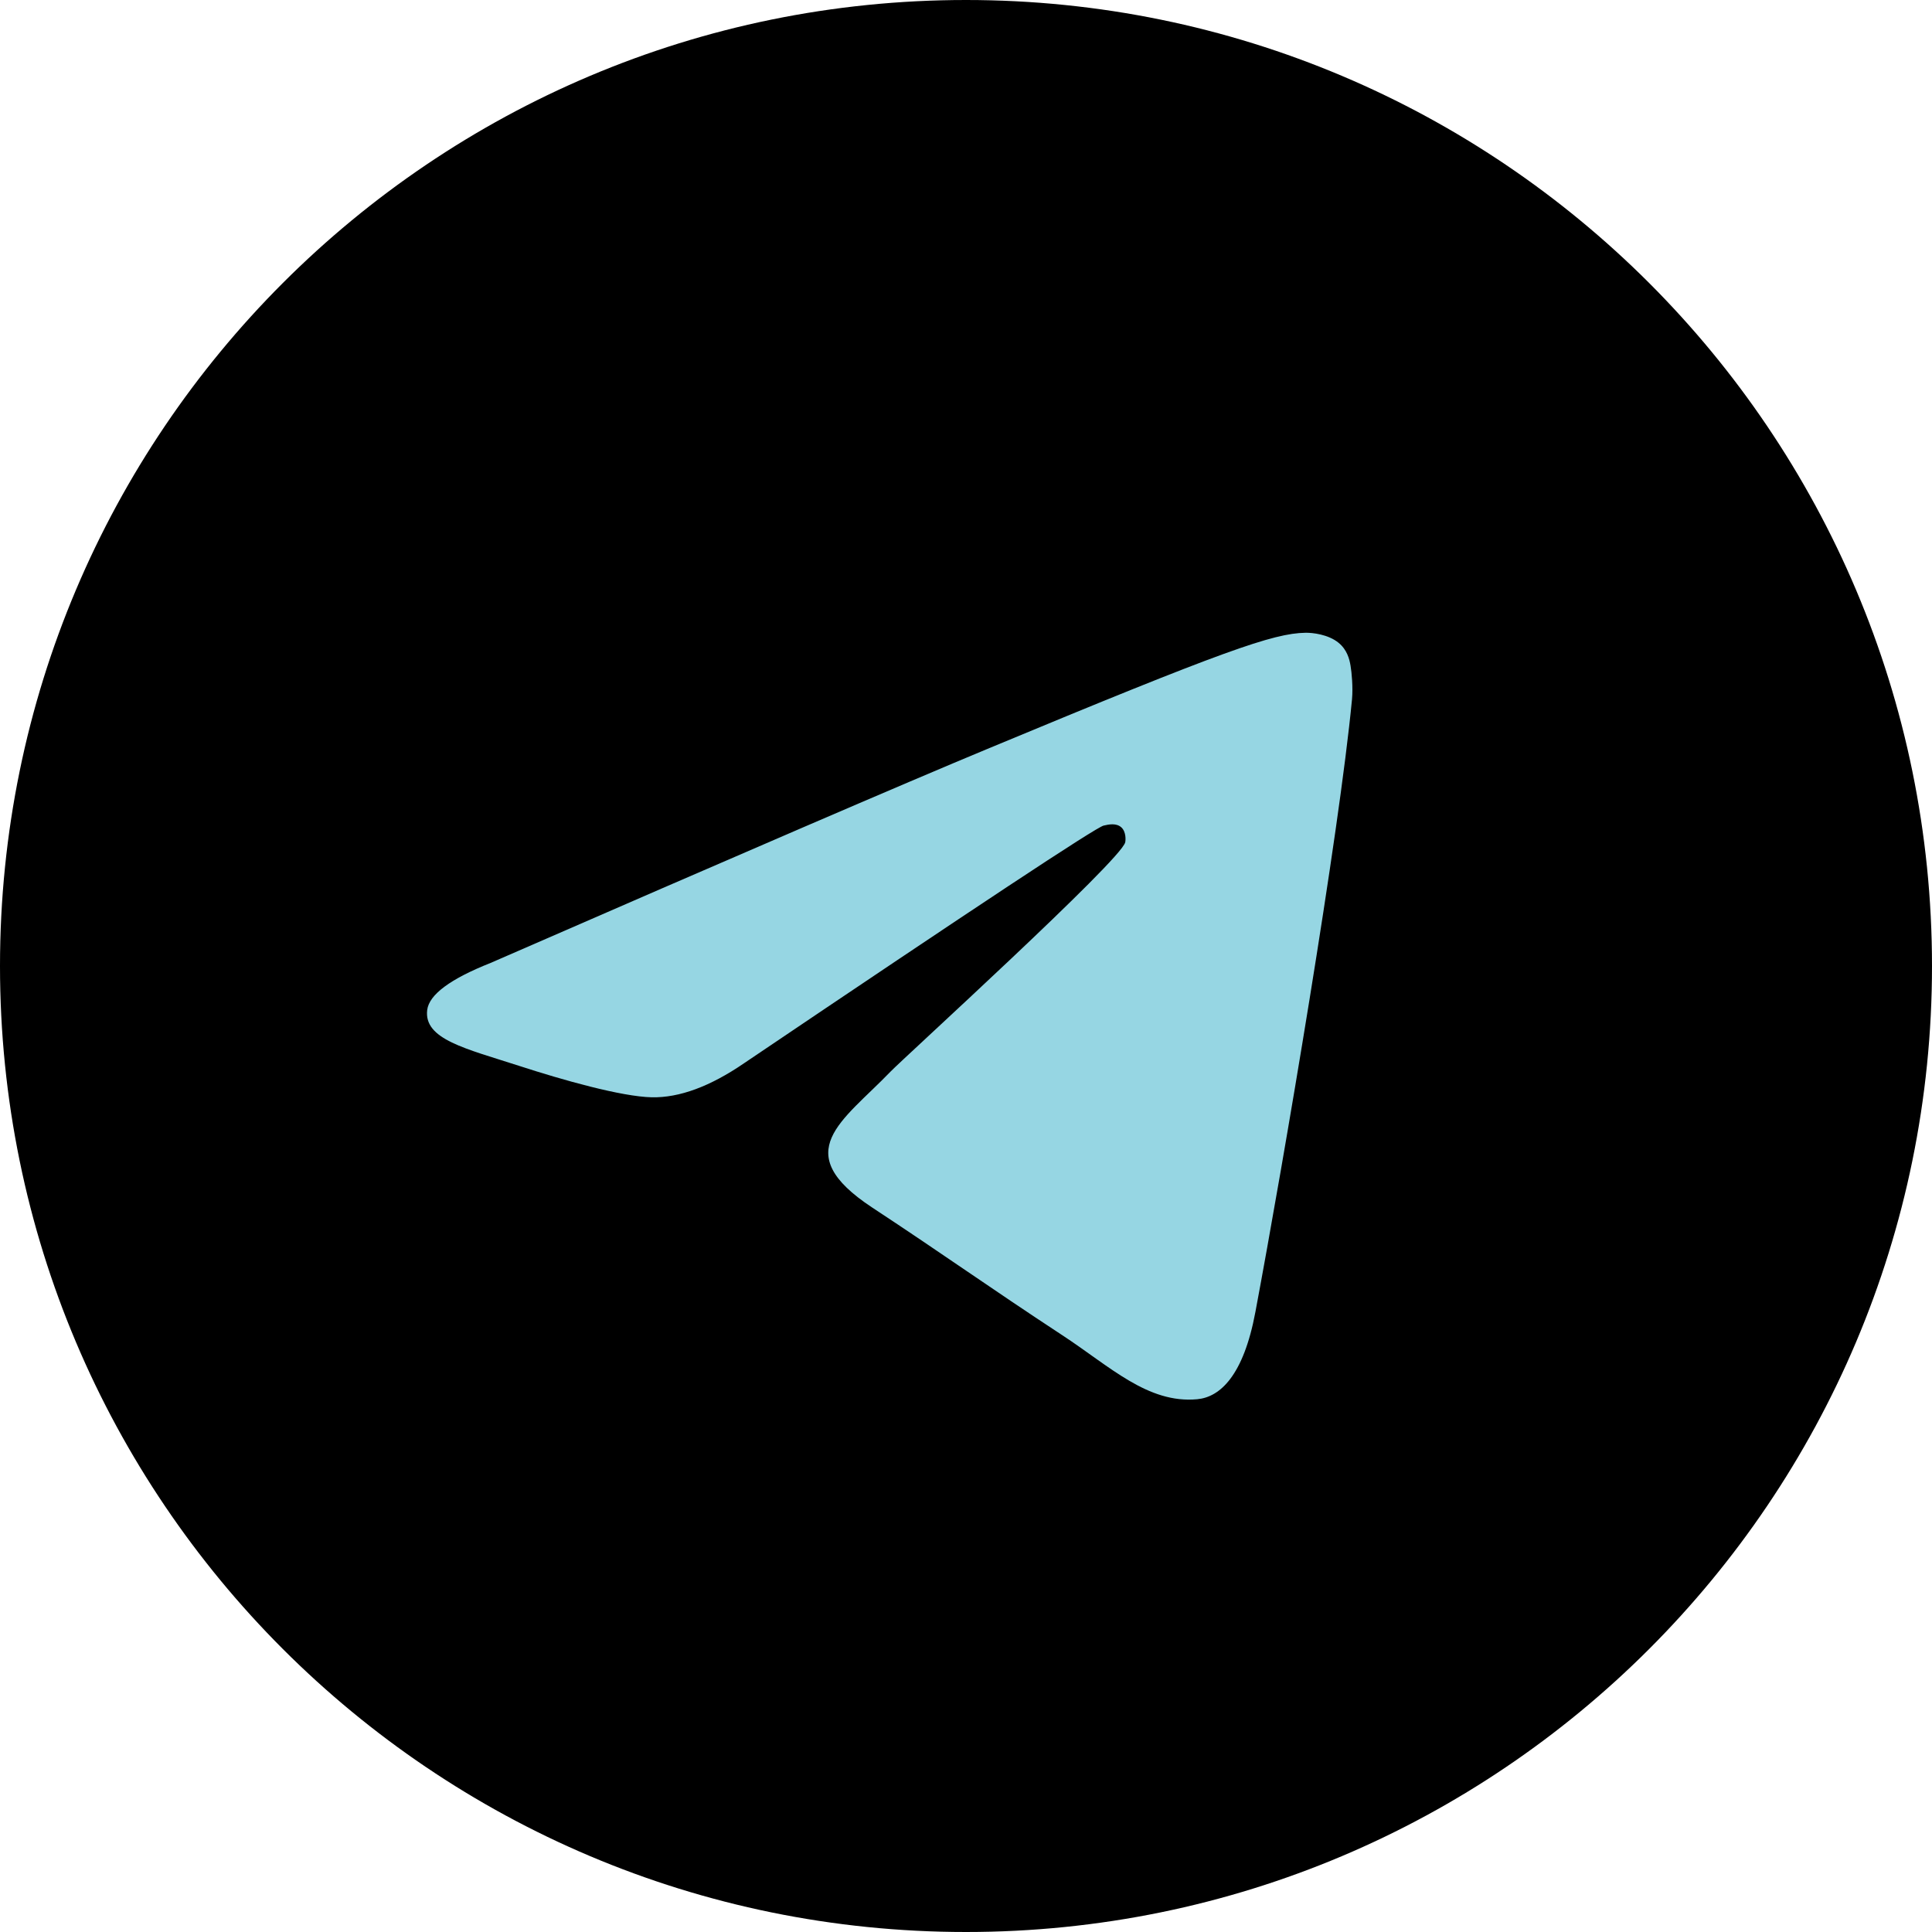 <?xml version="1.0" encoding="UTF-8"?> <svg xmlns="http://www.w3.org/2000/svg" width="25" height="25" viewBox="0 0 25 25" fill="none"><g clip-path="url(#clip0_352_45)"><path d="M25 12.5C25 5.596 19.404 0 12.5 0C5.596 0 0 5.596 0 12.5C0 19.404 5.596 25 12.5 25C19.404 25 25 19.404 25 12.5Z" fill="black"></path><path fill-rule="evenodd" clip-rule="evenodd" d="M6.349 12.46C9.563 11.059 11.706 10.136 12.779 9.69C15.841 8.416 16.477 8.195 16.892 8.188C16.983 8.186 17.187 8.209 17.319 8.316C17.431 8.406 17.462 8.529 17.476 8.614C17.491 8.7 17.509 8.896 17.495 9.048C17.329 10.792 16.611 15.023 16.245 16.976C16.091 17.802 15.787 18.079 15.492 18.106C14.852 18.165 14.365 17.683 13.745 17.277C12.775 16.64 12.226 16.244 11.284 15.624C10.196 14.906 10.902 14.512 11.522 13.868C11.684 13.699 14.506 11.133 14.56 10.9C14.567 10.871 14.573 10.762 14.509 10.705C14.444 10.648 14.349 10.667 14.281 10.683C14.183 10.705 12.633 11.73 9.63 13.757C9.19 14.059 8.791 14.206 8.434 14.199C8.04 14.19 7.283 13.976 6.72 13.793C6.029 13.569 5.481 13.45 5.528 13.069C5.553 12.87 5.827 12.667 6.349 12.46Z" fill="#96D6E3"></path></g><defs><clipPath id="clip0_352_45"><rect width="25" height="25" fill="white"></rect></clipPath></defs></svg> 
